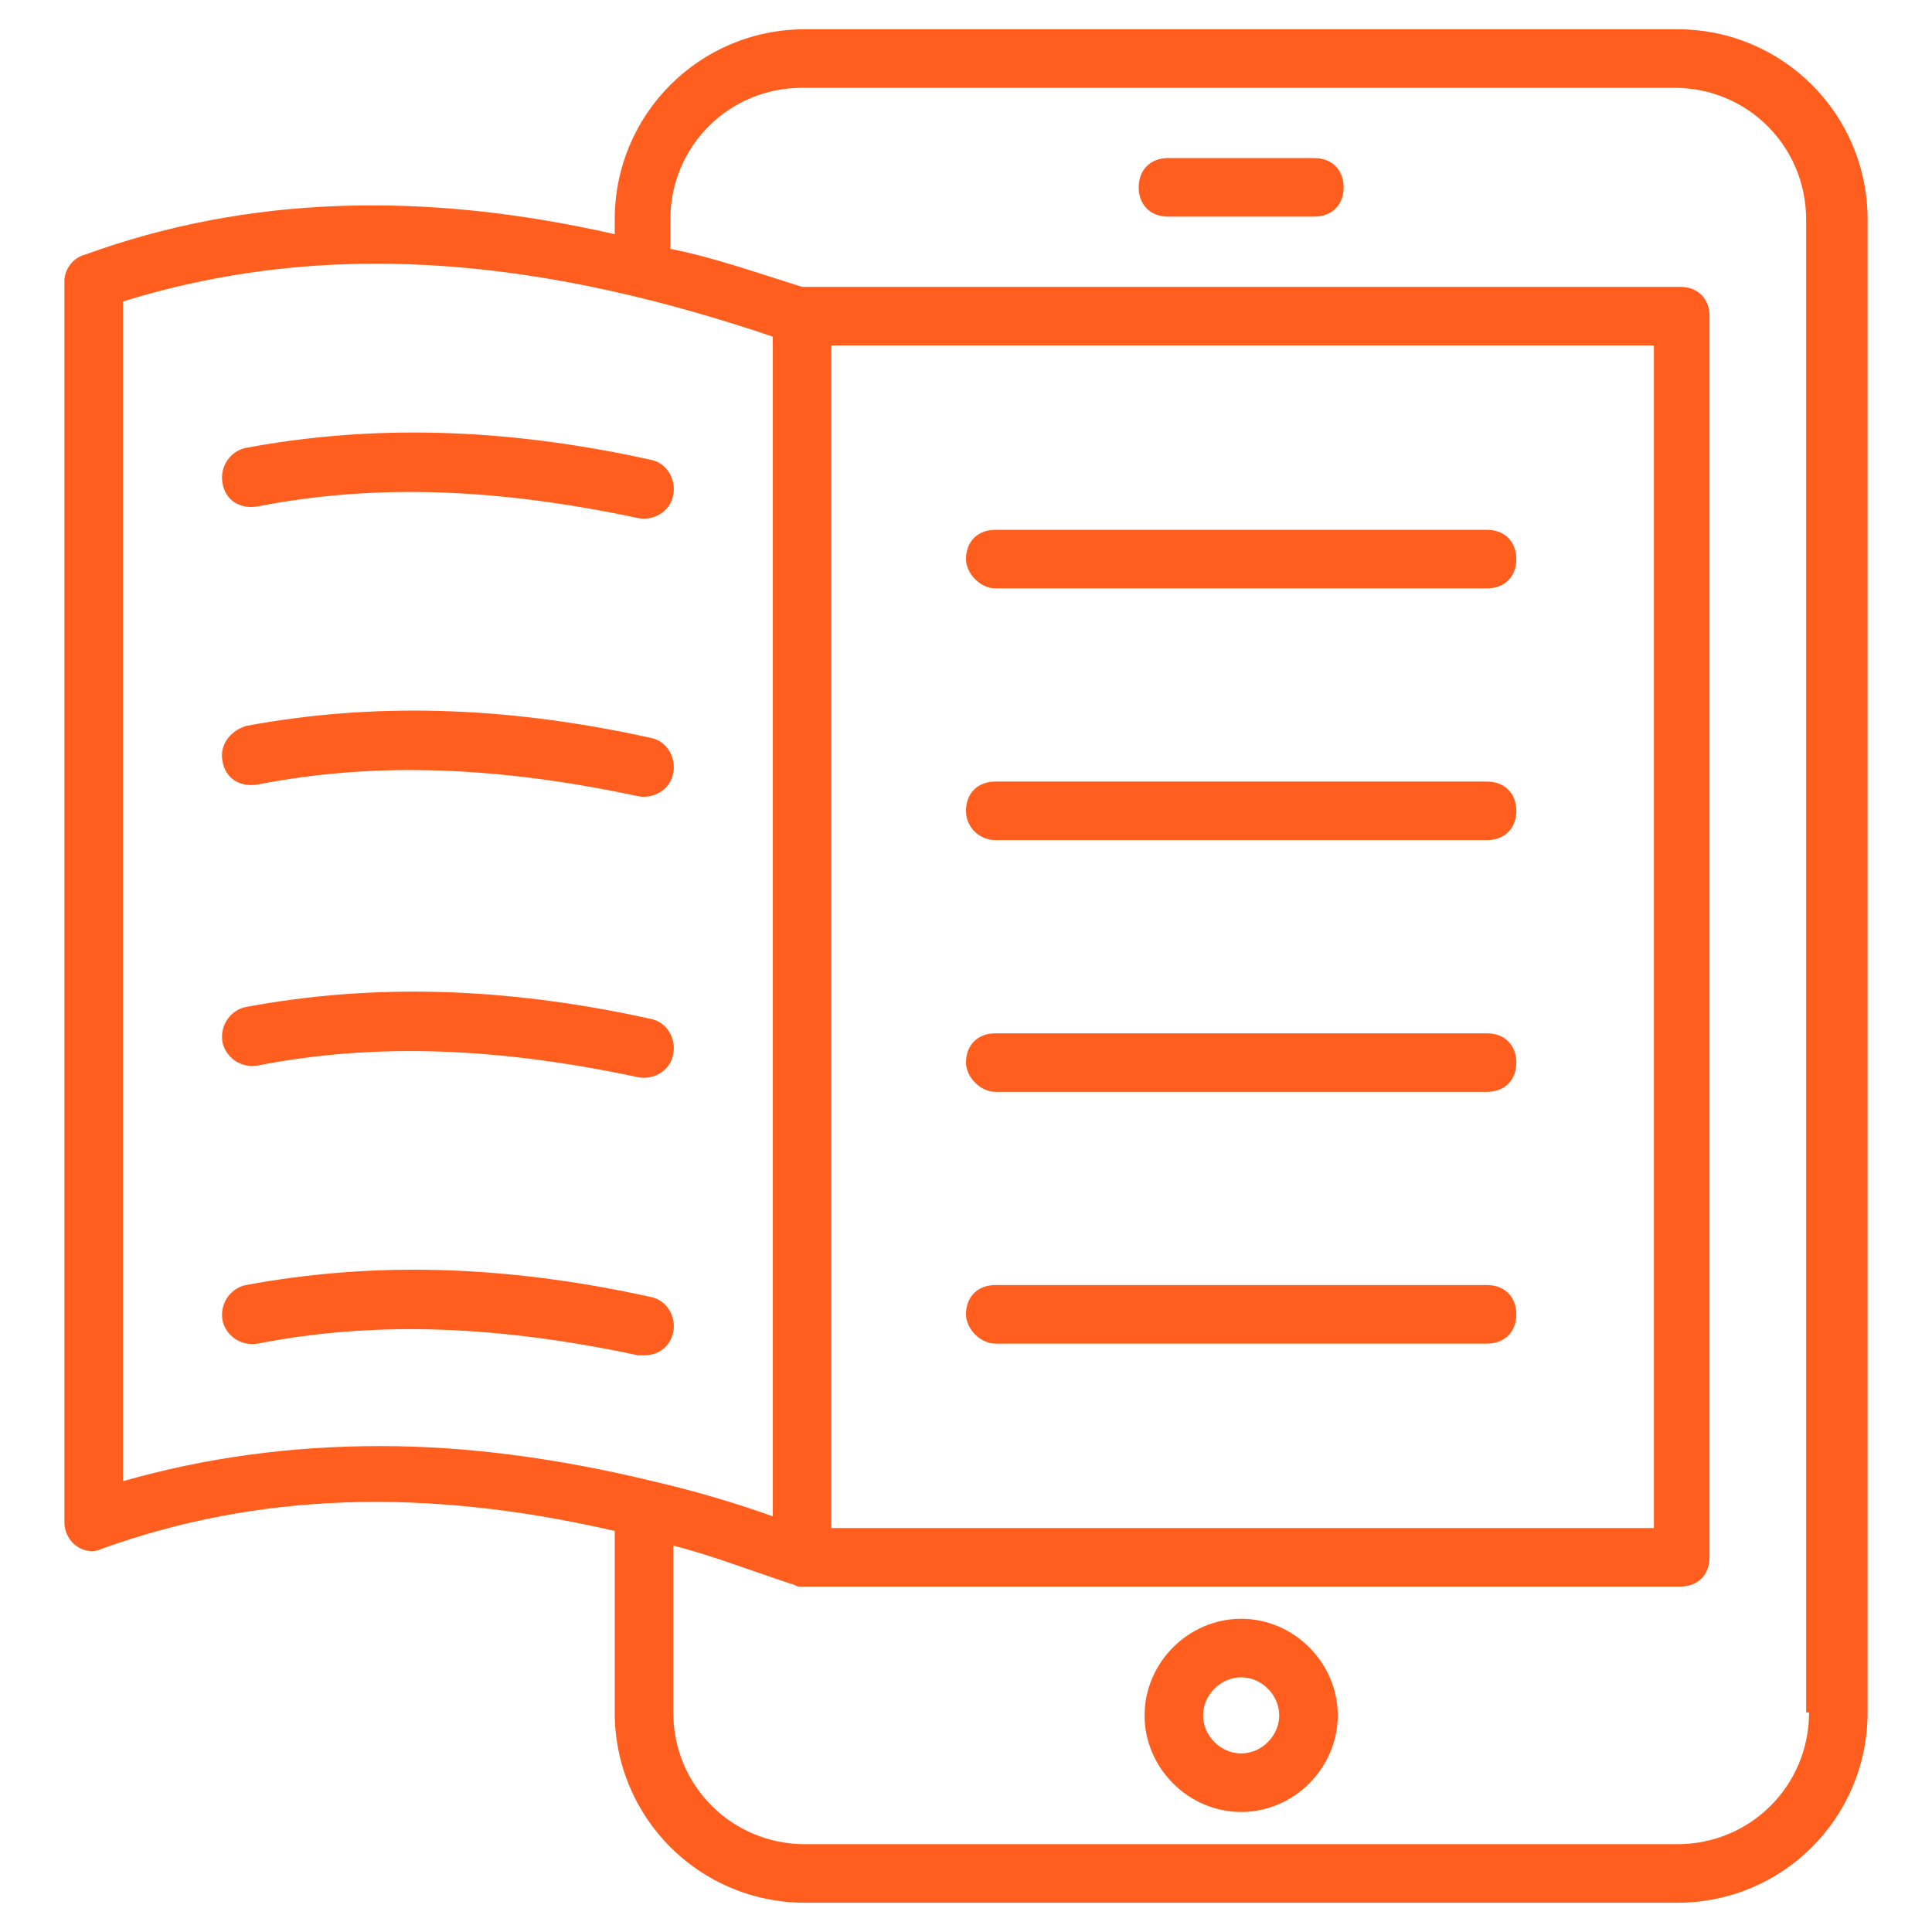 <svg height='300px' width='300px'  fill="#ff5e1e" xmlns="http://www.w3.org/2000/svg" xmlns:xlink="http://www.w3.org/1999/xlink" version="1.1" x="0px" y="0px" viewBox="0 0 66 66" enable-background="new 0 0 66 66" xml:space="preserve"><g><g><path d="M57.3,1H27.5c-3.6,0-6.5,2.9-6.5,6.5v0.5C14.4,6.5,8.4,6.7,2.9,8.7C2.5,8.8,2.2,9.2,2.2,9.6V52c0,0.7,0.7,1.2,1.3,0.9    c5.3-1.9,11-2.1,17.5-0.6v6.2c0,3.6,2.9,6.5,6.5,6.5h29.8c3.6,0,6.5-2.9,6.5-6.5V7.5C63.8,3.9,60.9,1,57.3,1z M4.2,50.6V10.3    C11.6,8,19,9,26.4,11.5v40.3c-1.4-0.5-2.8-0.9-4.1-1.2c-3.3-0.8-6.4-1.2-9.3-1.2C9.9,49.4,7,49.8,4.2,50.6z M56.5,11.8v40.4H28.4    V11.8H56.5z M61.8,58.5c0,2.5-2,4.5-4.5,4.5H27.5c-2.5,0-4.5-2-4.5-4.5v-5.7c1.2,0.3,2.5,0.8,4,1.3c0.1,0,0.2,0.1,0.3,0.1h30.1    c0.6,0,1-0.4,1-1V10.8c0-0.6-0.4-1-1-1h-30c-1.6-0.5-3-1-4.5-1.3V7.5c0-2.5,2-4.5,4.5-4.5h29.8c2.5,0,4.5,2,4.5,4.5V58.5z"></path></g><g><path d="M8.8,17.3c4.1-0.8,8.3-0.6,13,0.4c0.5,0.1,1.1-0.2,1.2-0.8c0.1-0.5-0.2-1.1-0.8-1.2c-5-1.1-9.5-1.2-13.8-0.4    c-0.5,0.1-0.9,0.6-0.8,1.2C7.7,17.1,8.2,17.4,8.8,17.3z"></path></g><g><path d="M8.8,26.8c4.1-0.8,8.3-0.6,13,0.4c0.5,0.1,1.1-0.2,1.2-0.8c0.1-0.5-0.2-1.1-0.8-1.2c-5-1.1-9.5-1.2-13.8-0.4    C7.8,25,7.5,25.5,7.6,26C7.7,26.6,8.2,26.9,8.8,26.8z"></path></g><g><path d="M8.8,36.4c4.1-0.8,8.3-0.6,13,0.4c0.5,0.1,1.1-0.2,1.2-0.8c0.1-0.5-0.2-1.1-0.8-1.2c-5-1.1-9.5-1.2-13.8-0.4    c-0.5,0.1-0.9,0.6-0.8,1.2C7.7,36.1,8.2,36.5,8.8,36.4z"></path></g><g><path d="M23,45.5c0.1-0.5-0.2-1.1-0.8-1.2c-5-1.1-9.5-1.2-13.8-0.4c-0.5,0.1-0.9,0.6-0.8,1.2c0.1,0.5,0.6,0.9,1.2,0.8    c4.1-0.8,8.3-0.6,13,0.4c0.1,0,0.1,0,0.2,0C22.5,46.3,22.9,46,23,45.5z"></path></g><g><path d="M42.4,55.3c-1.8,0-3.3,1.5-3.3,3.3c0,1.8,1.5,3.3,3.3,3.3c1.8,0,3.3-1.5,3.3-3.3C45.7,56.8,44.2,55.3,42.4,55.3z     M42.4,59.9c-0.7,0-1.3-0.6-1.3-1.3c0-0.7,0.6-1.3,1.3-1.3c0.7,0,1.3,0.6,1.3,1.3C43.7,59.3,43.1,59.9,42.4,59.9z"></path></g><g><path d="M44.9,5.4h-5c-0.6,0-1,0.4-1,1c0,0.6,0.4,1,1,1h5c0.6,0,1-0.4,1-1C45.9,5.8,45.5,5.4,44.9,5.4z"></path></g><g><path d="M34,20.1h16.8c0.6,0,1-0.4,1-1c0-0.6-0.4-1-1-1H34c-0.6,0-1,0.4-1,1C33,19.6,33.5,20.1,34,20.1z"></path></g><g><path d="M34,28.7h16.8c0.6,0,1-0.4,1-1s-0.4-1-1-1H34c-0.6,0-1,0.4-1,1S33.5,28.7,34,28.7z"></path></g><g><path d="M34,37.3h16.8c0.6,0,1-0.4,1-1c0-0.6-0.4-1-1-1H34c-0.6,0-1,0.4-1,1C33,36.8,33.5,37.3,34,37.3z"></path></g><g><path d="M34,45.9h16.8c0.6,0,1-0.4,1-1c0-0.6-0.4-1-1-1H34c-0.6,0-1,0.4-1,1C33,45.4,33.5,45.9,34,45.9z"></path></g></g></svg>